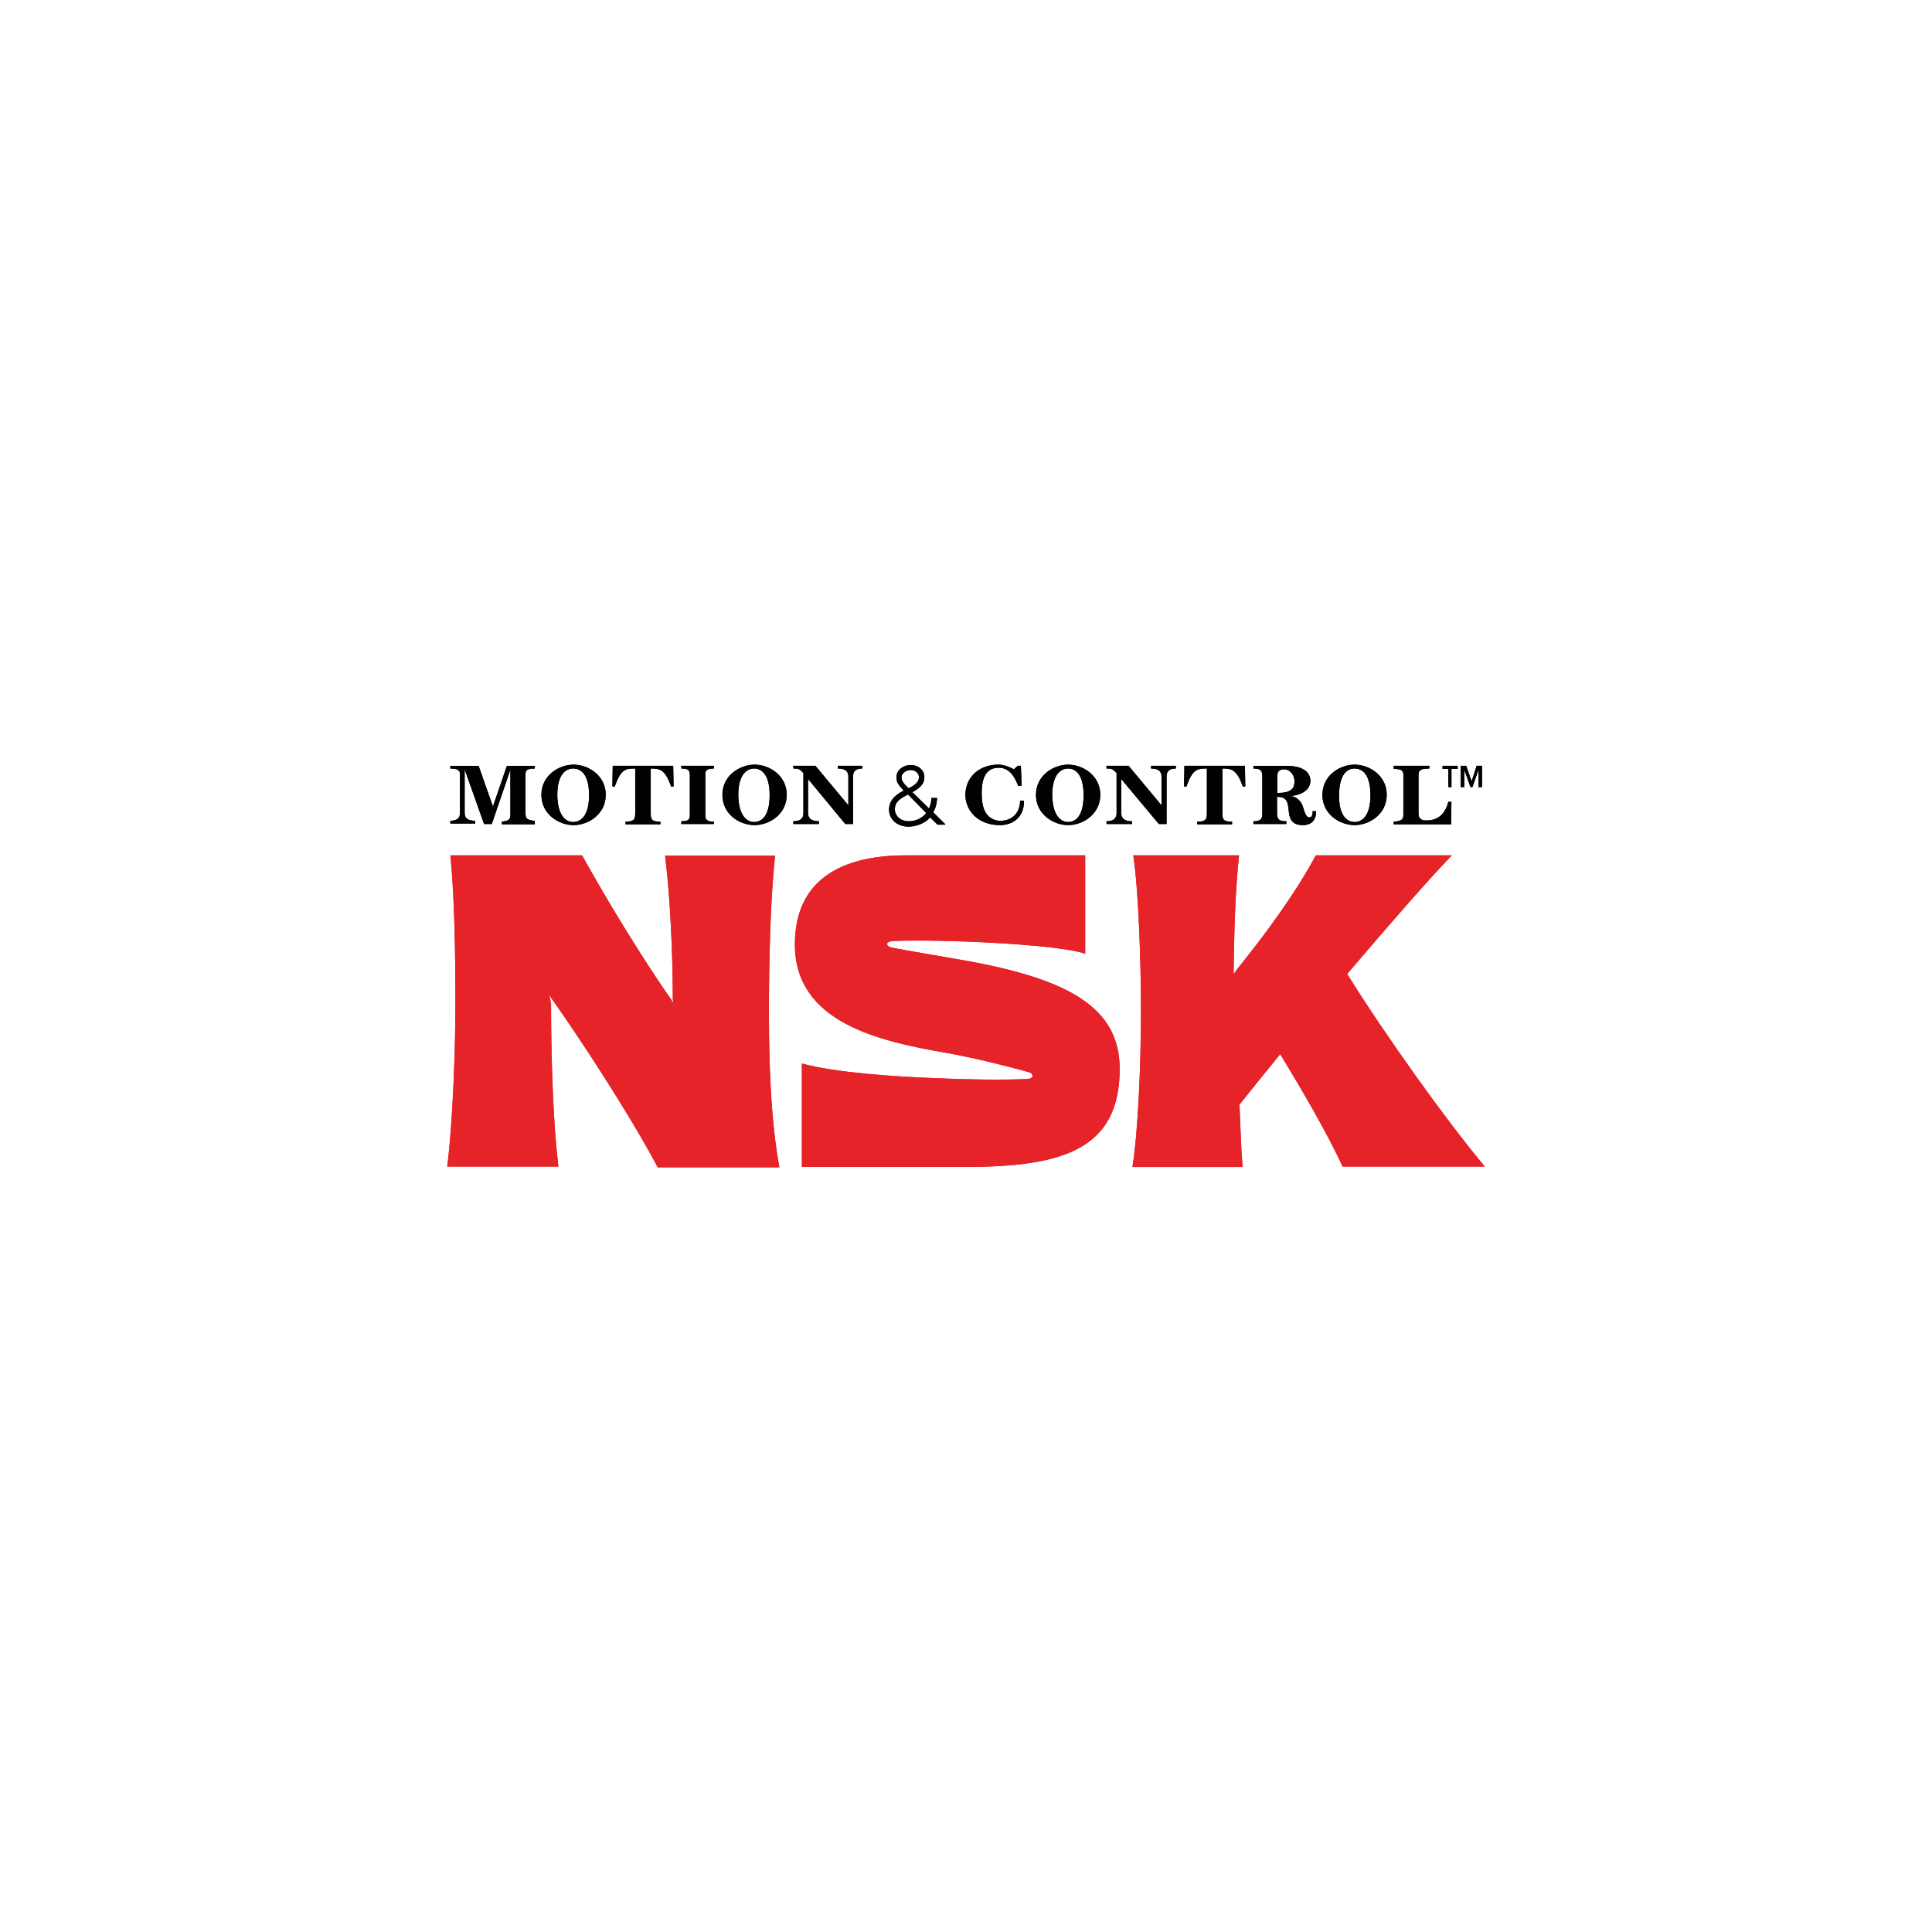 <svg viewBox="0 0 2000 2000" xmlns="http://www.w3.org/2000/svg"><path d="m0 0h2000v2000h-2000z" fill="#fff"/><path d="m571.68 1034.71c-.8-1.21-2-3.21-3.21-5.22a89 89 0 0 1 2 10c0 54.17 2 122 7.62 168.12h-115.09c5.61-46.54 8.42-116.36 8.42-171.73 0-55-1.2-111.14-5.21-150.46h136.37c26.48 47.74 61 104.32 91.08 147.65a37.72 37.72 0 0 1 3.21 5.22c0-2-.4-3.61-.4-4.82 0-46.54-2.81-105.92-8-147.65h113.92c-4.81 44.18-6.39 109.18-6.39 161.33 0 62.59 2.81 118 10.84 161.29h-126c-23.68-45.34-74.63-125.18-109.14-173.73" fill="#e52329"/><path d="m1123.38 885.45h-185.77c-66.61 0-114.76 25.28-114.76 92.28 0 80.25 85.87 99.91 155.68 112 30.1 5.21 67.41 14.84 84.66 19.66 4.82 1.2 5.62 2.4 5.62 4.41 0 1.2-.8 2.81-6 3.21-28.08 1.2-64.6.4-91.88-.8-44.14-1.61-105.12-5.62-140.83-15.25v107.04h169.7c101.51 0 159.29-18.86 159.29-101.51 0-63-52.16-92.69-158.89-111.95-32.1-5.61-58.18-10-75.43-13.24-4.82-.8-6.42-2.4-6.42-4s1.6-2.81 6.42-3.21c47.34-2 170.92 3.21 198.61 13.24z" fill="#e52329"/><path d="m1389.8 1207.64h147.25c-40.52-48.55-103.11-136-142.44-199.41 43.34-51 84.67-98.31 108.34-122.78h-140.84c-20.06 37.71-51.35 80.65-81.85 118.36-.8 1.21-2 2.81-3.21 4.82.4-45.34 2-90.68 5.62-123.18h-109.54c5.62 36.91 8 111.54 8 161.29 0 57.38-3.21 126.39-8.83 161.3h114c-1.6-18.86-2-38.92-3.21-64.6 12.44-15.65 26.88-33.3 42.13-52.16 20.87 34.11 49.35 82.66 64.6 116.36" fill="#e52329"/><g fill="#010101"><path d="m940.82 850.14c-8.83 0-14.45-5.62-14.45-12.44s4-10.43 13.65-15.25l18.85 19.26a23.37 23.37 0 0 1 -18 8.43m2-53c5.22 0 8.43 4 8.43 7.22 0 4.81-3.61 8.42-10.83 11.63-4.42-4.41-7.23-7.22-7.23-11.63.41-4 4.82-7.22 9.63-7.22m35.71 56.17-12.48-12.4c2.4-4.41 3.61-8.43 4-14.85h-6a23.83 23.83 0 0 1 -2.41 10.84l-17.25-16.85c9.63-5.22 12.44-9.63 12.44-15.65 0-7.63-6.82-12.44-14-12.44s-14.88 4.81-14.88 12.44c0 5.21 2 8.42 7.62 14-11.23 5.62-15.25 12-15.25 20.06 0 9.63 8.43 17.26 20.07 17.26 8.82 0 17.65-4 22.47-9.63l7.62 7.62h8z"/><path d="m1322.39 820.85c13.64 0 17.66-4 17.66-12 0-6.42-4.42-12.44-10.84-12.44-4.41 0-6.82 2-6.82 6zm12.84 3.21c8 .4 12.44 6.42 14 12.44 2.41 8.42 4 9.63 6.42 9.63 2 0 3.21-2 3.21-6.42h3.62c0 9.63-5.22 14.44-13.65 14.44-9.63 0-14-4-14.84-15.65-.8-9.63-2.81-13.64-12-13.64v16.85c0 6.82 2.41 8.43 9.63 8.43v2.86h-34.1v-2.81c8.42 0 9.22-3.21 9.22-8.43v-38.16c0-6.42-2.4-8-9.22-8v-2.81h34.1c16.45 0 24.88 6 24.88 15.65 0 8.83-8.83 14.85-21.27 15.65z"/><path d="m1502.15 853.35h-59.39v-2.81c7.63-.4 10-2 10-6.82v-40.93c0-4.81-1.2-6.82-10-6.82v-3.21h36.92v2.81c-10 0-11.24 2.41-11.24 6.82v39.72c0 5.22 2.81 7.23 8 7.23 12.84 0 19.66-7.23 22.87-19.26h3.21z"/><path d="m739 853.35v-2.81c-7.23 0-8.83-2-8.83-6.42v-41.73c-.4-4.81 1.6-6.82 8.83-6.82v-2.81h-33.71v2.81c7.23 0 8.83 2 8.83 6.42v41.73c0 4.81-1.6 6.42-8.83 6.42v2.86h33.71z"/><path d="m593.35 850.94c7.62 0 16.45-6 16.45-27.68s-8.43-27.69-16.45-27.69c-7.63 0-16.45 6-16.45 27.69.4 21.26 8.82 27.68 16.45 27.68m-32.9-28.09c0-20.06 18-31.29 33.3-31.29s33.3 11.23 33.3 31.29-18 31.3-33.3 31.3-33.3-11.23-33.3-31.3"/><path d="m1105.73 850.94c7.62 0 16-6 16-27.68s-8.42-27.69-16-27.69-16.46 6-16.46 27.69c.41 21.26 8.83 27.68 16.46 27.68m-33.31-28.09c0-20.06 18.06-31.29 33.31-31.29s33.3 11.23 33.3 31.29-18.06 31.3-33.3 31.3-33.31-11.23-33.31-31.3"/><path d="m780.73 850.94c7.62 0 16-6 16-27.68s-8.42-27.69-16-27.69-16.46 6-16.46 27.69c.41 21.26 8.83 27.68 16.46 27.68m-32.91-28.09c0-20.06 18.06-31.29 33.31-31.29s33.3 11.23 33.3 31.29-18.06 31.3-33.3 31.3c-15.65 0-33.31-11.23-33.31-31.3"/><path d="m1402.24 850.94c7.62 0 16.45-6 16.45-27.68s-8.43-27.69-16.45-27.69c-7.63 0-16 6-16 27.69-.4 21.26 8.42 27.68 16 27.68m-33.3-28.09c0-20.06 18-31.29 33.3-31.29s33.3 11.23 33.3 31.29-18.06 31.3-33.3 31.3-33.3-11.23-33.3-31.3"/><path d="m683.63 853.35v-2.81c-8.43 0-10-1.6-10-8.43v-46.54c10 0 14.84 1.2 21.26 18.86l2.41-.4-.4-21.27h-62.6l-.4 21.27 2.41.4c6.42-18.06 10.83-18.86 21.27-18.86v46.54c0 6.83-2 8.43-10 8.43v2.81z"/><path d="m1275.45 853.35v-2.81c-8.43 0-10-1.6-10-8.43v-46.54c10 0 14.84 1.2 21.26 18.86l2.41-.4-.4-21.27h-62.62l-.41 21.27 2.41.4c6.42-18.06 10.84-18.86 21.27-18.86v46.54c0 6.83-2 8.43-10 8.43v2.81z"/><path d="m1145.45 850.14c7.22 0 10.43-2.81 10.43-8.43v-41.32c-4-4.82-6-4.82-10.43-4.82v-2.81h22.87l34.1 40.93v-29.69c0-5.22-2.81-8.43-10.83-8.43v-2.81h25.68v2.81c-7.62 0-9.63 3.61-9.63 8.43v49h-8l-38.92-46.55v35.31c0 5.62 3.62 8.43 11.24 8.43v2.81h-26.48z"/><path d="m553.63 853.35h-34.11v-2.81c7.22-.8 8.83-2 8.83-7.62v-46.15l-19.26 56.23h-8l-20.09-56.63v44.94c0 6 3.21 8 10.84 8.43v2.81h-25.68v-2.81c6.42-.4 10-2 10-8.43v-39.72c0-4-2-6-10-6v-2.81h29.29l14.84 42.13 14.45-42.13h28.89v2.81c-8.43 0-9.63 2-9.63 6v40.52c0 5.62 2 6.83 9.63 7.63z"/><path d="m1060 829.68c0 16.45-11.63 24.47-24.87 24.47-22.47 0-35.71-14.84-35.71-31.3 0-18.05 14-31.29 34.1-31.29 6 0 11.24 2.41 15.25 4.41.4 0 .8.4 1.2 0 .81-.8 2.41-2 3.61-3.21h3.21l.81 20.47-3.61.4c-3.21-8.83-8.83-18.86-20.07-18.86-13.24 0-17.65 10.83-17.65 26.08 0 9.23 1.2 15.65 4.41 20.86a17.93 17.93 0 0 0 14.45 8c13.64 0 20.86-9.23 20.86-20.87h4z"/><path d="m821.25 850.14c7.22 0 10.43-2.81 10.43-8.43v-41.32c-4-4.82-6-4.82-10.43-4.82v-2.81h22.87l34.11 40.93v-29.69c0-5.22-2.81-8.43-10.84-8.43v-2.81h25.28v2.81c-7.62 0-9.63 3.61-9.63 8.43v49h-8l-38.54-46.6v35.31c0 5.62 3.61 8.43 11.23 8.43v2.86h-26.48z"/><path d="m1528.63 792.76-5.22 16.05-5.62-16.05h-5.61v22.07h3.61v-18.06l6.42 18.06h2l6.42-18.06v18.06h3.61v-22.07z"/><path d="m1493.32 792.76v3.21h6.02v18.86h3.21v-18.86h6.42v-3.21z"/></g><path d="m571.68 1034.71c-.8-1.21-2-3.21-3.21-5.22a89 89 0 0 1 2 10c0 54.17 2 122 7.62 168.12h-115.09c5.61-46.54 8.42-116.36 8.42-171.73 0-55-1.2-111.14-5.21-150.46h136.37c26.48 47.74 61 104.32 91.08 147.65a37.72 37.72 0 0 1 3.21 5.22c0-2-.4-3.61-.4-4.82 0-46.54-2.81-105.92-8-147.65h113.92c-4.81 44.18-6.39 109.18-6.39 161.33 0 62.59 2.81 118 10.84 161.29h-126c-23.68-45.34-74.63-125.18-109.14-173.73" fill="#e52329"/><path d="m1123.38 885.45h-185.77c-66.61 0-114.76 25.28-114.76 92.28 0 80.25 85.87 99.91 155.68 112 30.1 5.21 67.41 14.84 84.66 19.66 4.82 1.2 5.62 2.4 5.62 4.41 0 1.2-.8 2.81-6 3.21-28.08 1.2-64.6.4-91.88-.8-44.14-1.61-105.12-5.62-140.83-15.25v107.04h169.7c101.51 0 159.29-18.86 159.29-101.51 0-63-52.16-92.69-158.89-111.95-32.1-5.61-58.18-10-75.43-13.24-4.82-.8-6.42-2.4-6.42-4s1.6-2.81 6.42-3.21c47.34-2 170.92 3.21 198.61 13.24z" fill="#e52329"/><path d="m1389.8 1207.64h147.25c-40.52-48.55-103.11-136-142.44-199.41 43.34-51 84.67-98.31 108.34-122.78h-140.84c-20.06 37.71-51.35 80.65-81.85 118.36-.8 1.21-2 2.81-3.21 4.82.4-45.34 2-90.68 5.62-123.18h-109.54c5.62 36.91 8 111.54 8 161.29 0 57.38-3.21 126.39-8.83 161.3h114c-1.6-18.86-2-38.92-3.21-64.6 12.44-15.65 26.88-33.3 42.13-52.16 20.87 34.11 49.35 82.66 64.6 116.36" fill="#e52329"/><g fill="#010101"><path d="m940.82 850.14c-8.83 0-14.45-5.62-14.45-12.44s4-10.43 13.65-15.25l18.85 19.26a23.37 23.37 0 0 1 -18 8.43m2-53c5.22 0 8.43 4 8.43 7.22 0 4.81-3.61 8.42-10.83 11.63-4.42-4.41-7.23-7.22-7.23-11.63.41-4 4.82-7.22 9.63-7.22m35.71 56.17-12.48-12.4c2.4-4.41 3.61-8.43 4-14.85h-6a23.83 23.83 0 0 1 -2.41 10.84l-17.25-16.85c9.63-5.22 12.44-9.63 12.44-15.65 0-7.63-6.82-12.44-14-12.44s-14.88 4.81-14.88 12.44c0 5.21 2 8.42 7.62 14-11.23 5.62-15.25 12-15.25 20.06 0 9.63 8.43 17.26 20.07 17.26 8.82 0 17.65-4 22.47-9.63l7.62 7.62h8z"/><path d="m1322.39 820.85c13.64 0 17.66-4 17.66-12 0-6.42-4.42-12.44-10.84-12.44-4.41 0-6.82 2-6.82 6zm12.84 3.21c8 .4 12.44 6.42 14 12.44 2.41 8.42 4 9.63 6.42 9.63 2 0 3.21-2 3.21-6.42h3.62c0 9.63-5.22 14.44-13.65 14.44-9.63 0-14-4-14.84-15.65-.8-9.63-2.81-13.64-12-13.64v16.85c0 6.82 2.41 8.43 9.63 8.43v2.86h-34.1v-2.81c8.42 0 9.22-3.21 9.22-8.43v-38.16c0-6.42-2.4-8-9.22-8v-2.81h34.1c16.45 0 24.88 6 24.88 15.65 0 8.83-8.83 14.85-21.27 15.65z"/><path d="m1502.15 853.35h-59.39v-2.81c7.63-.4 10-2 10-6.82v-40.93c0-4.81-1.2-6.82-10-6.82v-3.21h36.92v2.81c-10 0-11.24 2.41-11.24 6.82v39.72c0 5.22 2.81 7.23 8 7.23 12.84 0 19.66-7.23 22.87-19.26h3.21z"/><path d="m739 853.35v-2.81c-7.23 0-8.83-2-8.83-6.42v-41.73c-.4-4.81 1.6-6.82 8.83-6.82v-2.81h-33.71v2.81c7.23 0 8.83 2 8.83 6.42v41.73c0 4.81-1.6 6.42-8.83 6.42v2.86h33.71z"/><path d="m593.35 850.94c7.62 0 16.45-6 16.45-27.68s-8.43-27.69-16.45-27.69c-7.63 0-16.45 6-16.45 27.69.4 21.26 8.82 27.68 16.45 27.68m-32.9-28.09c0-20.06 18-31.29 33.3-31.29s33.3 11.23 33.3 31.29-18 31.3-33.3 31.3-33.3-11.23-33.3-31.3"/><path d="m1105.73 850.94c7.62 0 16-6 16-27.68s-8.42-27.69-16-27.69-16.46 6-16.46 27.69c.41 21.26 8.83 27.68 16.46 27.68m-33.31-28.09c0-20.06 18.06-31.29 33.31-31.29s33.3 11.23 33.3 31.29-18.06 31.3-33.3 31.3-33.31-11.23-33.31-31.3"/><path d="m780.73 850.94c7.62 0 16-6 16-27.68s-8.42-27.69-16-27.69-16.46 6-16.46 27.69c.41 21.26 8.83 27.68 16.46 27.68m-32.91-28.09c0-20.06 18.06-31.29 33.31-31.29s33.3 11.23 33.3 31.29-18.06 31.3-33.3 31.3c-15.65 0-33.31-11.23-33.31-31.3"/><path d="m1402.24 850.94c7.62 0 16.45-6 16.45-27.68s-8.43-27.69-16.45-27.69c-7.63 0-16 6-16 27.69-.4 21.26 8.42 27.68 16 27.68m-33.3-28.09c0-20.06 18-31.29 33.3-31.29s33.3 11.23 33.3 31.29-18.06 31.3-33.3 31.3-33.3-11.23-33.3-31.3"/><path d="m683.63 853.35v-2.81c-8.43 0-10-1.6-10-8.43v-46.54c10 0 14.84 1.2 21.26 18.86l2.41-.4-.4-21.27h-62.6l-.4 21.27 2.41.4c6.42-18.06 10.83-18.86 21.27-18.86v46.54c0 6.83-2 8.43-10 8.43v2.81z"/><path d="m1275.45 853.35v-2.81c-8.43 0-10-1.6-10-8.43v-46.54c10 0 14.84 1.2 21.26 18.86l2.41-.4-.4-21.27h-62.62l-.41 21.27 2.41.4c6.42-18.06 10.84-18.86 21.27-18.86v46.54c0 6.83-2 8.43-10 8.43v2.81z"/><path d="m1145.45 850.14c7.22 0 10.43-2.81 10.43-8.43v-41.32c-4-4.82-6-4.82-10.43-4.82v-2.81h22.87l34.1 40.93v-29.69c0-5.22-2.81-8.43-10.83-8.43v-2.81h25.68v2.81c-7.62 0-9.63 3.61-9.63 8.43v49h-8l-38.92-46.55v35.31c0 5.62 3.62 8.43 11.24 8.43v2.81h-26.48z"/><path d="m553.63 853.35h-34.11v-2.81c7.22-.8 8.83-2 8.83-7.62v-46.15l-19.26 56.23h-8l-20.09-56.63v44.94c0 6 3.21 8 10.84 8.43v2.81h-25.68v-2.81c6.42-.4 10-2 10-8.43v-39.72c0-4-2-6-10-6v-2.81h29.29l14.84 42.13 14.45-42.13h28.89v2.81c-8.43 0-9.63 2-9.63 6v40.52c0 5.62 2 6.83 9.63 7.63z"/><path d="m1060 829.68c0 16.45-11.63 24.47-24.87 24.47-22.47 0-35.71-14.84-35.71-31.3 0-18.05 14-31.29 34.1-31.29 6 0 11.24 2.41 15.25 4.41.4 0 .8.4 1.2 0 .81-.8 2.41-2 3.61-3.21h3.21l.81 20.47-3.61.4c-3.21-8.83-8.83-18.86-20.07-18.86-13.24 0-17.65 10.83-17.65 26.08 0 9.23 1.2 15.65 4.41 20.86a17.93 17.93 0 0 0 14.45 8c13.64 0 20.86-9.23 20.86-20.87h4z"/><path d="m821.25 850.14c7.22 0 10.43-2.81 10.43-8.43v-41.32c-4-4.82-6-4.82-10.43-4.82v-2.81h22.87l34.11 40.93v-29.69c0-5.22-2.81-8.43-10.84-8.43v-2.81h25.28v2.81c-7.62 0-9.63 3.61-9.63 8.43v49h-8l-38.54-46.6v35.31c0 5.62 3.61 8.43 11.23 8.43v2.86h-26.48z"/><path d="m1528.63 792.76-5.22 16.05-5.62-16.05h-5.61v22.07h3.61v-18.06l6.42 18.06h2l6.42-18.06v18.06h3.61v-22.07z"/><path d="m1493.32 792.76v3.21h6.02v18.86h3.21v-18.86h6.42v-3.21z"/></g></svg>
